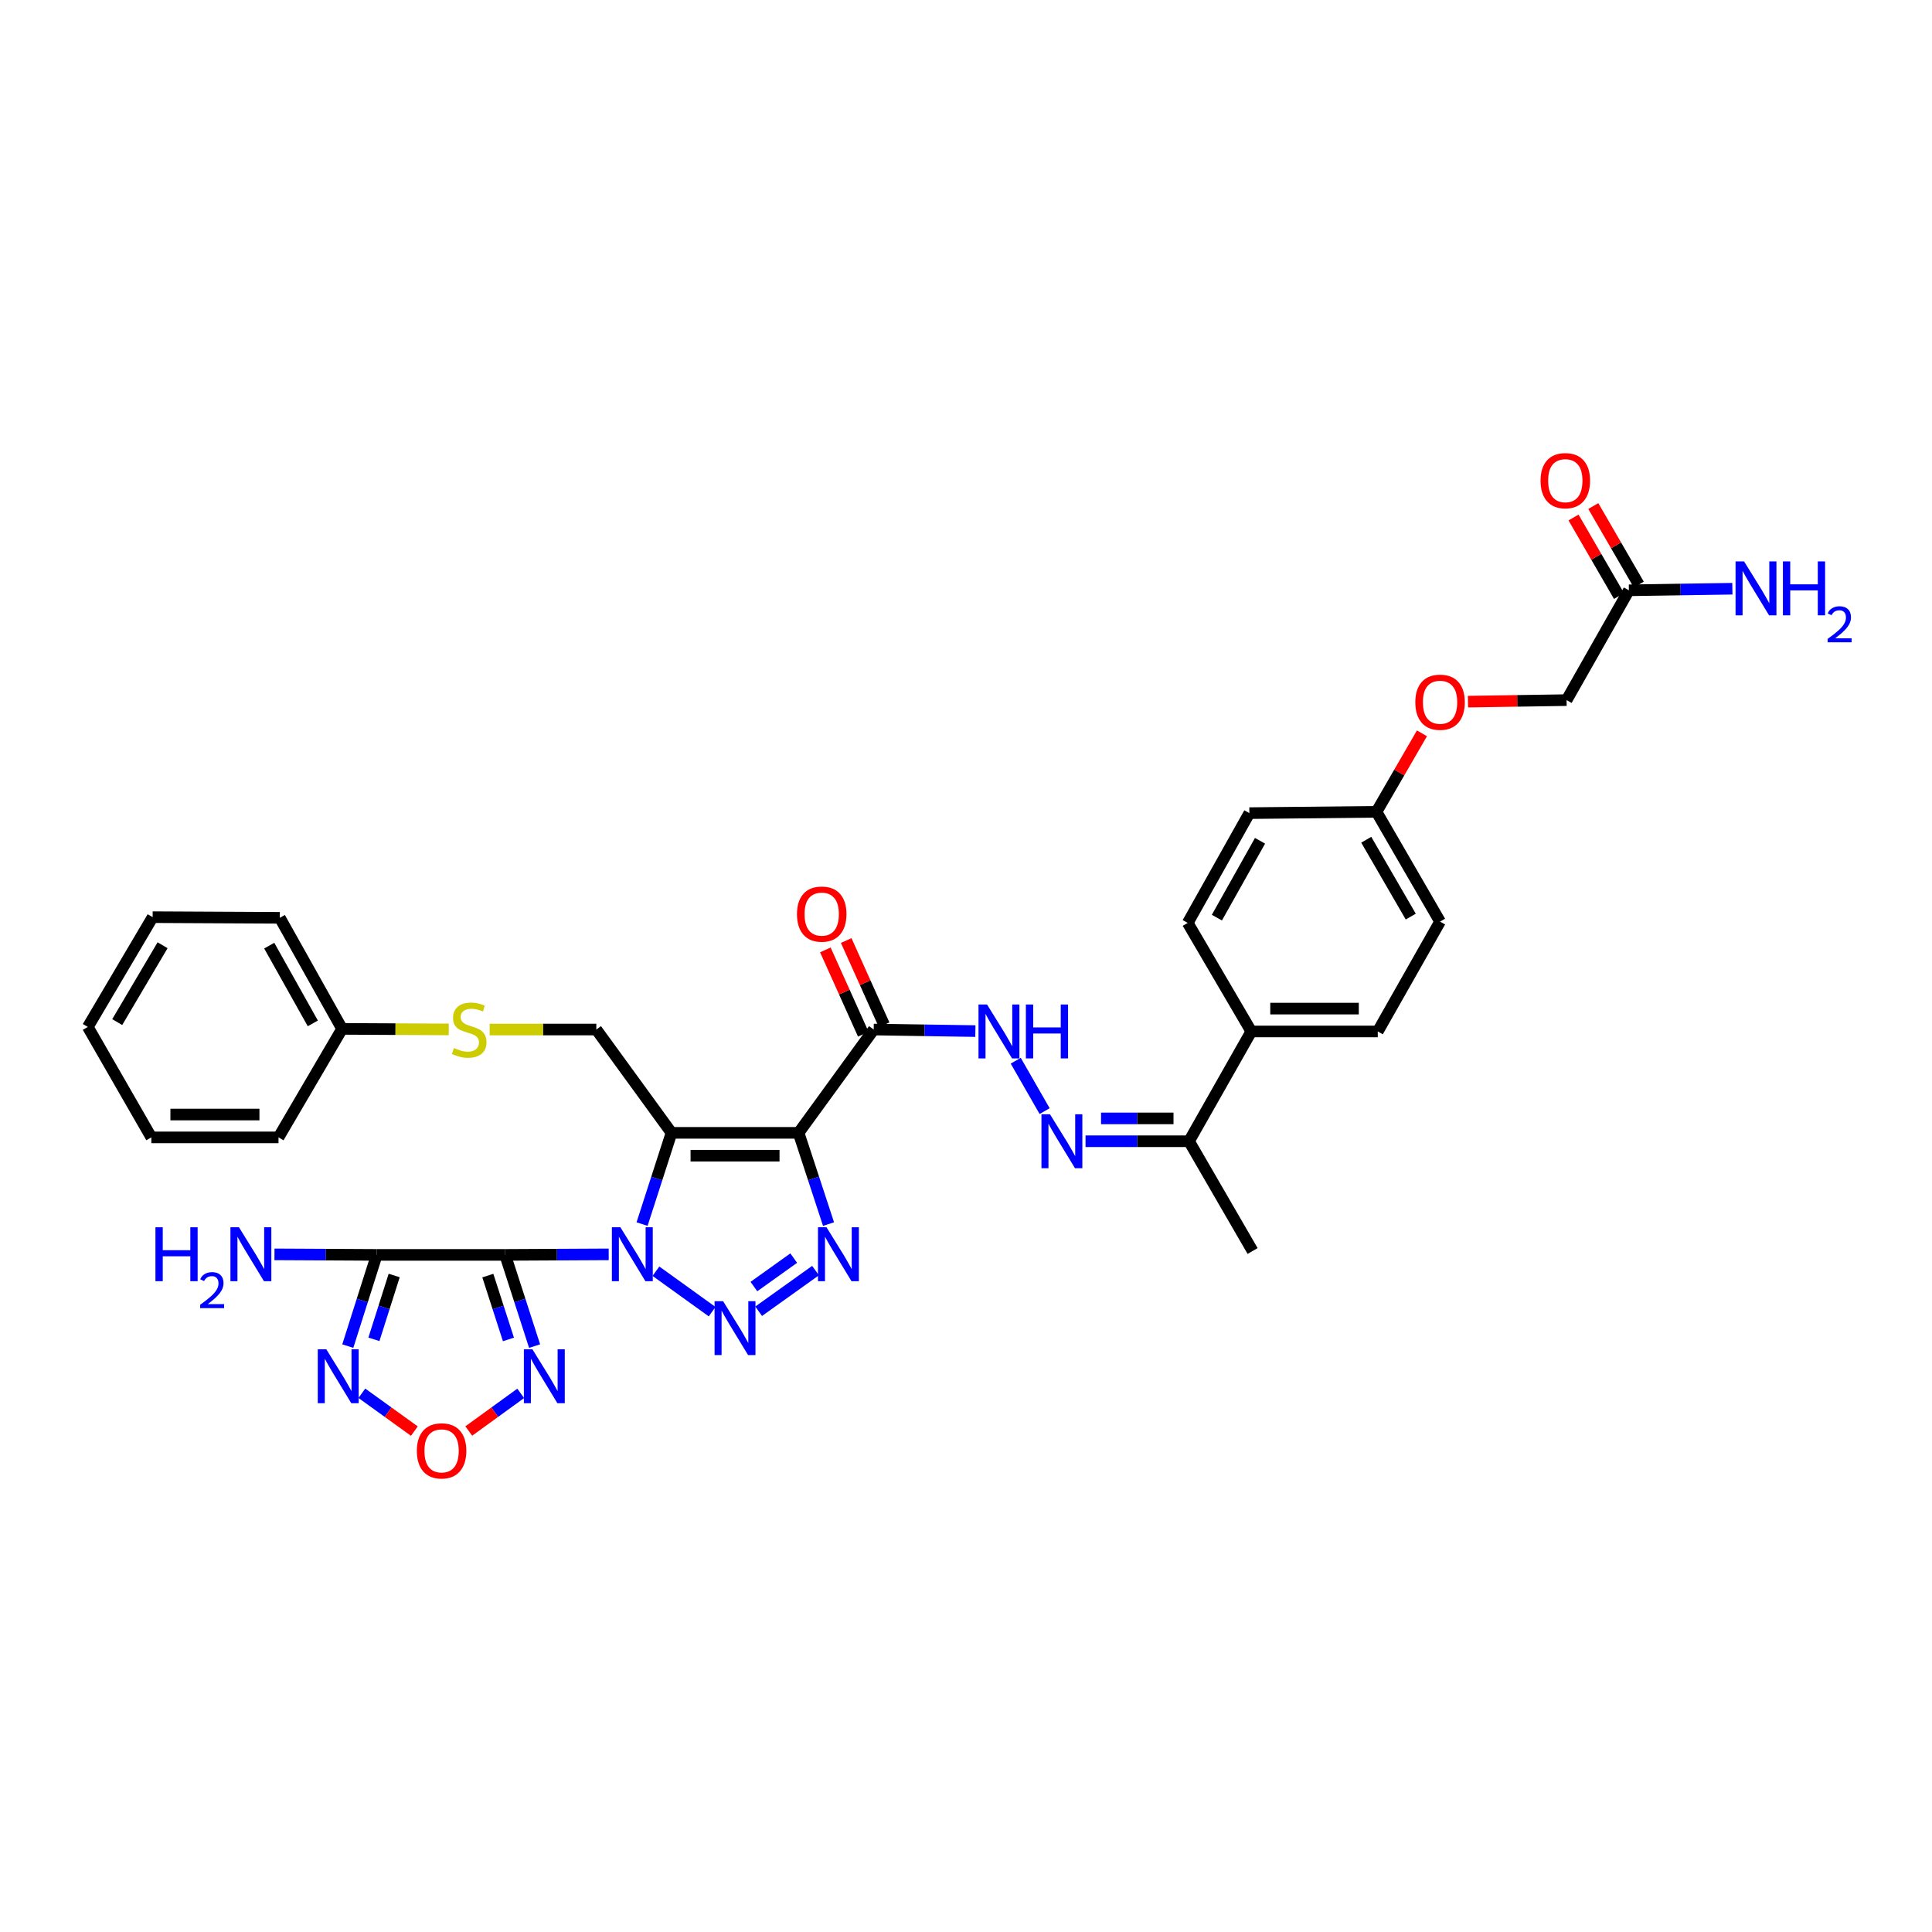 <?xml version='1.0' encoding='iso-8859-1'?>
<svg version='1.1' baseProfile='full'
              xmlns='http://www.w3.org/2000/svg'
                      xmlns:rdkit='http://www.rdkit.org/xml'
                      xmlns:xlink='http://www.w3.org/1999/xlink'
                  xml:space='preserve'
width='1000px' height='1000px' viewBox='0 0 1000 1000'>
<!-- END OF HEADER -->
<rect style='opacity:1.0;fill:#FFFFFF;stroke:none' width='1000' height='1000' x='0' y='0'> </rect>
<path class='bond-0' d='M 332.326,633.586 L 339.948,609.972' style='fill:none;fill-rule:evenodd;stroke:#0000FF;stroke-width:6px;stroke-linecap:butt;stroke-linejoin:miter;stroke-opacity:1' />
<path class='bond-0' d='M 339.948,609.972 L 347.569,586.358' style='fill:none;fill-rule:evenodd;stroke:#000000;stroke-width:6px;stroke-linecap:butt;stroke-linejoin:miter;stroke-opacity:1' />
<path class='bond-1' d='M 315.063,649.252 L 288.264,649.391' style='fill:none;fill-rule:evenodd;stroke:#0000FF;stroke-width:6px;stroke-linecap:butt;stroke-linejoin:miter;stroke-opacity:1' />
<path class='bond-1' d='M 288.264,649.391 L 261.464,649.53' style='fill:none;fill-rule:evenodd;stroke:#000000;stroke-width:6px;stroke-linecap:butt;stroke-linejoin:miter;stroke-opacity:1' />
<path class='bond-3' d='M 339.51,657.982 L 368.603,678.917' style='fill:none;fill-rule:evenodd;stroke:#0000FF;stroke-width:6px;stroke-linecap:butt;stroke-linejoin:miter;stroke-opacity:1' />
<path class='bond-2' d='M 347.569,586.358 L 413.349,586.358' style='fill:none;fill-rule:evenodd;stroke:#000000;stroke-width:6px;stroke-linecap:butt;stroke-linejoin:miter;stroke-opacity:1' />
<path class='bond-2' d='M 357.436,598.182 L 403.482,598.182' style='fill:none;fill-rule:evenodd;stroke:#000000;stroke-width:6px;stroke-linecap:butt;stroke-linejoin:miter;stroke-opacity:1' />
<path class='bond-10' d='M 347.569,586.358 L 308.655,532.881' style='fill:none;fill-rule:evenodd;stroke:#000000;stroke-width:6px;stroke-linecap:butt;stroke-linejoin:miter;stroke-opacity:1' />
<path class='bond-5' d='M 261.464,649.53 L 195.007,649.53' style='fill:none;fill-rule:evenodd;stroke:#000000;stroke-width:6px;stroke-linecap:butt;stroke-linejoin:miter;stroke-opacity:1' />
<path class='bond-6' d='M 261.464,649.53 L 269.085,673.135' style='fill:none;fill-rule:evenodd;stroke:#000000;stroke-width:6px;stroke-linecap:butt;stroke-linejoin:miter;stroke-opacity:1' />
<path class='bond-6' d='M 269.085,673.135 L 276.705,696.739' style='fill:none;fill-rule:evenodd;stroke:#0000FF;stroke-width:6px;stroke-linecap:butt;stroke-linejoin:miter;stroke-opacity:1' />
<path class='bond-6' d='M 252.499,660.244 L 257.833,676.767' style='fill:none;fill-rule:evenodd;stroke:#000000;stroke-width:6px;stroke-linecap:butt;stroke-linejoin:miter;stroke-opacity:1' />
<path class='bond-6' d='M 257.833,676.767 L 263.167,693.291' style='fill:none;fill-rule:evenodd;stroke:#0000FF;stroke-width:6px;stroke-linecap:butt;stroke-linejoin:miter;stroke-opacity:1' />
<path class='bond-8' d='M 413.349,586.358 L 452.23,532.881' style='fill:none;fill-rule:evenodd;stroke:#000000;stroke-width:6px;stroke-linecap:butt;stroke-linejoin:miter;stroke-opacity:1' />
<path class='bond-35' d='M 413.349,586.358 L 421.098,609.97' style='fill:none;fill-rule:evenodd;stroke:#000000;stroke-width:6px;stroke-linecap:butt;stroke-linejoin:miter;stroke-opacity:1' />
<path class='bond-35' d='M 421.098,609.97 L 428.848,633.583' style='fill:none;fill-rule:evenodd;stroke:#0000FF;stroke-width:6px;stroke-linecap:butt;stroke-linejoin:miter;stroke-opacity:1' />
<path class='bond-4' d='M 392.673,678.701 L 422.118,657.658' style='fill:none;fill-rule:evenodd;stroke:#0000FF;stroke-width:6px;stroke-linecap:butt;stroke-linejoin:miter;stroke-opacity:1' />
<path class='bond-4' d='M 390.215,665.925 L 410.826,651.195' style='fill:none;fill-rule:evenodd;stroke:#0000FF;stroke-width:6px;stroke-linecap:butt;stroke-linejoin:miter;stroke-opacity:1' />
<path class='bond-7' d='M 195.007,649.53 L 187.512,673.136' style='fill:none;fill-rule:evenodd;stroke:#000000;stroke-width:6px;stroke-linecap:butt;stroke-linejoin:miter;stroke-opacity:1' />
<path class='bond-7' d='M 187.512,673.136 L 180.017,696.742' style='fill:none;fill-rule:evenodd;stroke:#0000FF;stroke-width:6px;stroke-linecap:butt;stroke-linejoin:miter;stroke-opacity:1' />
<path class='bond-7' d='M 204.028,660.19 L 198.782,676.714' style='fill:none;fill-rule:evenodd;stroke:#000000;stroke-width:6px;stroke-linecap:butt;stroke-linejoin:miter;stroke-opacity:1' />
<path class='bond-7' d='M 198.782,676.714 L 193.535,693.238' style='fill:none;fill-rule:evenodd;stroke:#0000FF;stroke-width:6px;stroke-linecap:butt;stroke-linejoin:miter;stroke-opacity:1' />
<path class='bond-18' d='M 195.007,649.53 L 168.538,649.391' style='fill:none;fill-rule:evenodd;stroke:#000000;stroke-width:6px;stroke-linecap:butt;stroke-linejoin:miter;stroke-opacity:1' />
<path class='bond-18' d='M 168.538,649.391 L 142.069,649.253' style='fill:none;fill-rule:evenodd;stroke:#0000FF;stroke-width:6px;stroke-linecap:butt;stroke-linejoin:miter;stroke-opacity:1' />
<path class='bond-9' d='M 269.518,721.202 L 256.076,730.944' style='fill:none;fill-rule:evenodd;stroke:#0000FF;stroke-width:6px;stroke-linecap:butt;stroke-linejoin:miter;stroke-opacity:1' />
<path class='bond-9' d='M 256.076,730.944 L 242.635,740.687' style='fill:none;fill-rule:evenodd;stroke:#FF0000;stroke-width:6px;stroke-linecap:butt;stroke-linejoin:miter;stroke-opacity:1' />
<path class='bond-36' d='M 187.295,721.154 L 200.888,730.948' style='fill:none;fill-rule:evenodd;stroke:#0000FF;stroke-width:6px;stroke-linecap:butt;stroke-linejoin:miter;stroke-opacity:1' />
<path class='bond-36' d='M 200.888,730.948 L 214.48,740.742' style='fill:none;fill-rule:evenodd;stroke:#FF0000;stroke-width:6px;stroke-linecap:butt;stroke-linejoin:miter;stroke-opacity:1' />
<path class='bond-12' d='M 452.23,532.881 L 478.543,533.286' style='fill:none;fill-rule:evenodd;stroke:#000000;stroke-width:6px;stroke-linecap:butt;stroke-linejoin:miter;stroke-opacity:1' />
<path class='bond-12' d='M 478.543,533.286 L 504.855,533.691' style='fill:none;fill-rule:evenodd;stroke:#0000FF;stroke-width:6px;stroke-linecap:butt;stroke-linejoin:miter;stroke-opacity:1' />
<path class='bond-16' d='M 457.622,530.455 L 447.806,508.636' style='fill:none;fill-rule:evenodd;stroke:#000000;stroke-width:6px;stroke-linecap:butt;stroke-linejoin:miter;stroke-opacity:1' />
<path class='bond-16' d='M 447.806,508.636 L 437.99,486.816' style='fill:none;fill-rule:evenodd;stroke:#FF0000;stroke-width:6px;stroke-linecap:butt;stroke-linejoin:miter;stroke-opacity:1' />
<path class='bond-16' d='M 446.839,535.306 L 437.023,513.487' style='fill:none;fill-rule:evenodd;stroke:#000000;stroke-width:6px;stroke-linecap:butt;stroke-linejoin:miter;stroke-opacity:1' />
<path class='bond-16' d='M 437.023,513.487 L 427.207,491.667' style='fill:none;fill-rule:evenodd;stroke:#FF0000;stroke-width:6px;stroke-linecap:butt;stroke-linejoin:miter;stroke-opacity:1' />
<path class='bond-17' d='M 308.655,532.881 L 281.054,532.881' style='fill:none;fill-rule:evenodd;stroke:#000000;stroke-width:6px;stroke-linecap:butt;stroke-linejoin:miter;stroke-opacity:1' />
<path class='bond-17' d='M 281.054,532.881 L 253.453,532.881' style='fill:none;fill-rule:evenodd;stroke:#CCCC00;stroke-width:6px;stroke-linecap:butt;stroke-linejoin:miter;stroke-opacity:1' />
<path class='bond-11' d='M 540.701,575.116 L 525.739,549.02' style='fill:none;fill-rule:evenodd;stroke:#0000FF;stroke-width:6px;stroke-linecap:butt;stroke-linejoin:miter;stroke-opacity:1' />
<path class='bond-13' d='M 561.867,590.706 L 588.653,590.706' style='fill:none;fill-rule:evenodd;stroke:#0000FF;stroke-width:6px;stroke-linecap:butt;stroke-linejoin:miter;stroke-opacity:1' />
<path class='bond-13' d='M 588.653,590.706 L 615.44,590.706' style='fill:none;fill-rule:evenodd;stroke:#000000;stroke-width:6px;stroke-linecap:butt;stroke-linejoin:miter;stroke-opacity:1' />
<path class='bond-13' d='M 569.903,578.882 L 588.653,578.882' style='fill:none;fill-rule:evenodd;stroke:#0000FF;stroke-width:6px;stroke-linecap:butt;stroke-linejoin:miter;stroke-opacity:1' />
<path class='bond-13' d='M 588.653,578.882 L 607.404,578.882' style='fill:none;fill-rule:evenodd;stroke:#000000;stroke-width:6px;stroke-linecap:butt;stroke-linejoin:miter;stroke-opacity:1' />
<path class='bond-15' d='M 615.44,590.706 L 647.667,533.879' style='fill:none;fill-rule:evenodd;stroke:#000000;stroke-width:6px;stroke-linecap:butt;stroke-linejoin:miter;stroke-opacity:1' />
<path class='bond-29' d='M 615.44,590.706 L 648.343,647.52' style='fill:none;fill-rule:evenodd;stroke:#000000;stroke-width:6px;stroke-linecap:butt;stroke-linejoin:miter;stroke-opacity:1' />
<path class='bond-14' d='M 843.109,305.54 L 810.863,362.38' style='fill:none;fill-rule:evenodd;stroke:#000000;stroke-width:6px;stroke-linecap:butt;stroke-linejoin:miter;stroke-opacity:1' />
<path class='bond-19' d='M 848.225,302.577 L 836.457,282.256' style='fill:none;fill-rule:evenodd;stroke:#000000;stroke-width:6px;stroke-linecap:butt;stroke-linejoin:miter;stroke-opacity:1' />
<path class='bond-19' d='M 836.457,282.256 L 824.689,261.935' style='fill:none;fill-rule:evenodd;stroke:#FF0000;stroke-width:6px;stroke-linecap:butt;stroke-linejoin:miter;stroke-opacity:1' />
<path class='bond-19' d='M 837.993,308.502 L 826.225,288.181' style='fill:none;fill-rule:evenodd;stroke:#000000;stroke-width:6px;stroke-linecap:butt;stroke-linejoin:miter;stroke-opacity:1' />
<path class='bond-19' d='M 826.225,288.181 L 814.457,267.86' style='fill:none;fill-rule:evenodd;stroke:#FF0000;stroke-width:6px;stroke-linecap:butt;stroke-linejoin:miter;stroke-opacity:1' />
<path class='bond-24' d='M 843.109,305.54 L 869.892,305.133' style='fill:none;fill-rule:evenodd;stroke:#000000;stroke-width:6px;stroke-linecap:butt;stroke-linejoin:miter;stroke-opacity:1' />
<path class='bond-24' d='M 869.892,305.133 L 896.676,304.727' style='fill:none;fill-rule:evenodd;stroke:#0000FF;stroke-width:6px;stroke-linecap:butt;stroke-linejoin:miter;stroke-opacity:1' />
<path class='bond-20' d='M 647.667,533.879 L 713.132,533.879' style='fill:none;fill-rule:evenodd;stroke:#000000;stroke-width:6px;stroke-linecap:butt;stroke-linejoin:miter;stroke-opacity:1' />
<path class='bond-20' d='M 657.486,522.055 L 703.312,522.055' style='fill:none;fill-rule:evenodd;stroke:#000000;stroke-width:6px;stroke-linecap:butt;stroke-linejoin:miter;stroke-opacity:1' />
<path class='bond-21' d='M 647.667,533.879 L 614.763,477.702' style='fill:none;fill-rule:evenodd;stroke:#000000;stroke-width:6px;stroke-linecap:butt;stroke-linejoin:miter;stroke-opacity:1' />
<path class='bond-26' d='M 232.27,532.827 L 204.666,532.686' style='fill:none;fill-rule:evenodd;stroke:#CCCC00;stroke-width:6px;stroke-linecap:butt;stroke-linejoin:miter;stroke-opacity:1' />
<path class='bond-26' d='M 204.666,532.686 L 177.061,532.546' style='fill:none;fill-rule:evenodd;stroke:#000000;stroke-width:6px;stroke-linecap:butt;stroke-linejoin:miter;stroke-opacity:1' />
<path class='bond-27' d='M 713.132,533.879 L 745.372,477.026' style='fill:none;fill-rule:evenodd;stroke:#000000;stroke-width:6px;stroke-linecap:butt;stroke-linejoin:miter;stroke-opacity:1' />
<path class='bond-28' d='M 614.763,477.702 L 646.668,420.875' style='fill:none;fill-rule:evenodd;stroke:#000000;stroke-width:6px;stroke-linecap:butt;stroke-linejoin:miter;stroke-opacity:1' />
<path class='bond-28' d='M 629.859,474.967 L 652.192,435.188' style='fill:none;fill-rule:evenodd;stroke:#000000;stroke-width:6px;stroke-linecap:butt;stroke-linejoin:miter;stroke-opacity:1' />
<path class='bond-22' d='M 735.997,379.576 L 724.233,399.887' style='fill:none;fill-rule:evenodd;stroke:#FF0000;stroke-width:6px;stroke-linecap:butt;stroke-linejoin:miter;stroke-opacity:1' />
<path class='bond-22' d='M 724.233,399.887 L 712.468,420.199' style='fill:none;fill-rule:evenodd;stroke:#000000;stroke-width:6px;stroke-linecap:butt;stroke-linejoin:miter;stroke-opacity:1' />
<path class='bond-23' d='M 759.818,363.168 L 785.341,362.774' style='fill:none;fill-rule:evenodd;stroke:#FF0000;stroke-width:6px;stroke-linecap:butt;stroke-linejoin:miter;stroke-opacity:1' />
<path class='bond-23' d='M 785.341,362.774 L 810.863,362.38' style='fill:none;fill-rule:evenodd;stroke:#000000;stroke-width:6px;stroke-linecap:butt;stroke-linejoin:miter;stroke-opacity:1' />
<path class='bond-25' d='M 712.468,420.199 L 646.668,420.875' style='fill:none;fill-rule:evenodd;stroke:#000000;stroke-width:6px;stroke-linecap:butt;stroke-linejoin:miter;stroke-opacity:1' />
<path class='bond-38' d='M 712.468,420.199 L 745.372,477.026' style='fill:none;fill-rule:evenodd;stroke:#000000;stroke-width:6px;stroke-linecap:butt;stroke-linejoin:miter;stroke-opacity:1' />
<path class='bond-38' d='M 707.171,434.648 L 730.204,474.426' style='fill:none;fill-rule:evenodd;stroke:#000000;stroke-width:6px;stroke-linecap:butt;stroke-linejoin:miter;stroke-opacity:1' />
<path class='bond-30' d='M 177.061,532.546 L 144.835,475.055' style='fill:none;fill-rule:evenodd;stroke:#000000;stroke-width:6px;stroke-linecap:butt;stroke-linejoin:miter;stroke-opacity:1' />
<path class='bond-30' d='M 161.913,529.704 L 139.355,489.46' style='fill:none;fill-rule:evenodd;stroke:#000000;stroke-width:6px;stroke-linecap:butt;stroke-linejoin:miter;stroke-opacity:1' />
<path class='bond-31' d='M 177.061,532.546 L 144.158,588.709' style='fill:none;fill-rule:evenodd;stroke:#000000;stroke-width:6px;stroke-linecap:butt;stroke-linejoin:miter;stroke-opacity:1' />
<path class='bond-33' d='M 144.835,475.055 L 79.008,474.72' style='fill:none;fill-rule:evenodd;stroke:#000000;stroke-width:6px;stroke-linecap:butt;stroke-linejoin:miter;stroke-opacity:1' />
<path class='bond-32' d='M 144.158,588.709 L 78.332,588.709' style='fill:none;fill-rule:evenodd;stroke:#000000;stroke-width:6px;stroke-linecap:butt;stroke-linejoin:miter;stroke-opacity:1' />
<path class='bond-32' d='M 134.284,576.885 L 88.206,576.885' style='fill:none;fill-rule:evenodd;stroke:#000000;stroke-width:6px;stroke-linecap:butt;stroke-linejoin:miter;stroke-opacity:1' />
<path class='bond-34' d='M 78.332,588.709 L 45.455,531.547' style='fill:none;fill-rule:evenodd;stroke:#000000;stroke-width:6px;stroke-linecap:butt;stroke-linejoin:miter;stroke-opacity:1' />
<path class='bond-37' d='M 79.008,474.72 L 45.455,531.547' style='fill:none;fill-rule:evenodd;stroke:#000000;stroke-width:6px;stroke-linecap:butt;stroke-linejoin:miter;stroke-opacity:1' />
<path class='bond-37' d='M 84.157,489.256 L 60.669,529.035' style='fill:none;fill-rule:evenodd;stroke:#000000;stroke-width:6px;stroke-linecap:butt;stroke-linejoin:miter;stroke-opacity:1' />
<path  class='atom-0' d='M 321.123 635.236
L 330.267 650.016
Q 331.173 651.475, 332.631 654.115
Q 334.09 656.756, 334.168 656.914
L 334.168 635.236
L 337.873 635.236
L 337.873 663.141
L 334.05 663.141
L 324.236 646.982
Q 323.093 645.09, 321.872 642.922
Q 320.689 640.754, 320.334 640.084
L 320.334 663.141
L 316.708 663.141
L 316.708 635.236
L 321.123 635.236
' fill='#0000FF'/>
<path  class='atom-4' d='M 374.278 673.487
L 383.422 688.267
Q 384.328 689.725, 385.786 692.366
Q 387.245 695.006, 387.324 695.164
L 387.324 673.487
L 391.028 673.487
L 391.028 701.391
L 387.205 701.391
L 377.391 685.232
Q 376.248 683.34, 375.027 681.172
Q 373.844 679.005, 373.49 678.335
L 373.49 701.391
L 369.864 701.391
L 369.864 673.487
L 374.278 673.487
' fill='#0000FF'/>
<path  class='atom-5' d='M 427.801 635.236
L 436.945 650.016
Q 437.851 651.475, 439.309 654.115
Q 440.768 656.756, 440.846 656.914
L 440.846 635.236
L 444.551 635.236
L 444.551 663.141
L 440.728 663.141
L 430.914 646.982
Q 429.771 645.09, 428.55 642.922
Q 427.367 640.754, 427.012 640.084
L 427.012 663.141
L 423.386 663.141
L 423.386 635.236
L 427.801 635.236
' fill='#0000FF'/>
<path  class='atom-7' d='M 275.574 698.389
L 284.718 713.169
Q 285.625 714.628, 287.083 717.268
Q 288.541 719.909, 288.62 720.067
L 288.62 698.389
L 292.325 698.389
L 292.325 726.294
L 288.502 726.294
L 278.688 710.134
Q 277.545 708.243, 276.323 706.075
Q 275.141 703.907, 274.786 703.237
L 274.786 726.294
L 271.16 726.294
L 271.16 698.389
L 275.574 698.389
' fill='#0000FF'/>
<path  class='atom-8' d='M 168.896 698.389
L 178.04 713.169
Q 178.947 714.628, 180.405 717.268
Q 181.863 719.909, 181.942 720.067
L 181.942 698.389
L 185.647 698.389
L 185.647 726.294
L 181.824 726.294
L 172.01 710.134
Q 170.867 708.243, 169.645 706.075
Q 168.463 703.907, 168.108 703.237
L 168.108 726.294
L 164.482 726.294
L 164.482 698.389
L 168.896 698.389
' fill='#0000FF'/>
<path  class='atom-10' d='M 215.752 750.966
Q 215.752 744.266, 219.063 740.522
Q 222.373 736.778, 228.561 736.778
Q 234.749 736.778, 238.06 740.522
Q 241.37 744.266, 241.37 750.966
Q 241.37 757.745, 238.02 761.608
Q 234.67 765.431, 228.561 765.431
Q 222.413 765.431, 219.063 761.608
Q 215.752 757.785, 215.752 750.966
M 228.561 762.278
Q 232.818 762.278, 235.104 759.44
Q 237.429 756.563, 237.429 750.966
Q 237.429 745.488, 235.104 742.729
Q 232.818 739.931, 228.561 739.931
Q 224.304 739.931, 221.979 742.69
Q 219.693 745.449, 219.693 750.966
Q 219.693 756.602, 221.979 759.44
Q 224.304 762.278, 228.561 762.278
' fill='#FF0000'/>
<path  class='atom-12' d='M 543.472 576.754
L 552.615 591.534
Q 553.522 592.992, 554.98 595.633
Q 556.438 598.274, 556.517 598.431
L 556.517 576.754
L 560.222 576.754
L 560.222 604.658
L 556.399 604.658
L 546.585 588.499
Q 545.442 586.607, 544.22 584.44
Q 543.038 582.272, 542.683 581.602
L 542.683 604.658
L 539.057 604.658
L 539.057 576.754
L 543.472 576.754
' fill='#0000FF'/>
<path  class='atom-13' d='M 510.89 519.927
L 520.034 534.707
Q 520.94 536.165, 522.399 538.806
Q 523.857 541.447, 523.936 541.604
L 523.936 519.927
L 527.641 519.927
L 527.641 547.831
L 523.818 547.831
L 514.004 531.672
Q 512.861 529.78, 511.639 527.613
Q 510.457 525.445, 510.102 524.775
L 510.102 547.831
L 506.476 547.831
L 506.476 519.927
L 510.89 519.927
' fill='#0000FF'/>
<path  class='atom-13' d='M 530.991 519.927
L 534.774 519.927
L 534.774 531.79
L 549.042 531.79
L 549.042 519.927
L 552.826 519.927
L 552.826 547.831
L 549.042 547.831
L 549.042 534.943
L 534.774 534.943
L 534.774 547.831
L 530.991 547.831
L 530.991 519.927
' fill='#0000FF'/>
<path  class='atom-17' d='M 412.508 473.137
Q 412.508 466.437, 415.819 462.693
Q 419.13 458.948, 425.318 458.948
Q 431.506 458.948, 434.816 462.693
Q 438.127 466.437, 438.127 473.137
Q 438.127 479.916, 434.777 483.779
Q 431.427 487.602, 425.318 487.602
Q 419.169 487.602, 415.819 483.779
Q 412.508 479.956, 412.508 473.137
M 425.318 484.449
Q 429.574 484.449, 431.86 481.611
Q 434.186 478.734, 434.186 473.137
Q 434.186 467.659, 431.86 464.9
Q 429.574 462.101, 425.318 462.101
Q 421.061 462.101, 418.736 464.86
Q 416.45 467.619, 416.45 473.137
Q 416.45 478.773, 418.736 481.611
Q 421.061 484.449, 425.318 484.449
' fill='#FF0000'/>
<path  class='atom-18' d='M 234.979 542.458
Q 235.294 542.576, 236.595 543.128
Q 237.895 543.68, 239.314 544.035
Q 240.773 544.35, 242.191 544.35
Q 244.832 544.35, 246.369 543.089
Q 247.906 541.788, 247.906 539.542
Q 247.906 538.004, 247.118 537.059
Q 246.369 536.113, 245.187 535.6
Q 244.004 535.088, 242.034 534.497
Q 239.551 533.748, 238.053 533.038
Q 236.595 532.329, 235.531 530.831
Q 234.506 529.334, 234.506 526.811
Q 234.506 523.303, 236.871 521.136
Q 239.275 518.968, 244.004 518.968
Q 247.236 518.968, 250.902 520.505
L 249.995 523.54
Q 246.645 522.16, 244.123 522.16
Q 241.403 522.16, 239.905 523.303
Q 238.408 524.407, 238.447 526.338
Q 238.447 527.836, 239.196 528.742
Q 239.984 529.649, 241.088 530.161
Q 242.231 530.674, 244.123 531.265
Q 246.645 532.053, 248.143 532.841
Q 249.641 533.63, 250.705 535.246
Q 251.808 536.822, 251.808 539.542
Q 251.808 543.404, 249.207 545.493
Q 246.645 547.542, 242.349 547.542
Q 239.866 547.542, 237.974 546.991
Q 236.122 546.478, 233.915 545.572
L 234.979 542.458
' fill='#CCCC00'/>
<path  class='atom-19' d='M 80.46 635.236
L 84.244 635.236
L 84.244 647.1
L 98.512 647.1
L 98.512 635.236
L 102.295 635.236
L 102.295 663.141
L 98.512 663.141
L 98.512 650.253
L 84.244 650.253
L 84.244 663.141
L 80.46 663.141
L 80.46 635.236
' fill='#0000FF'/>
<path  class='atom-19' d='M 103.648 662.162
Q 104.324 660.419, 105.937 659.457
Q 107.55 658.468, 109.787 658.468
Q 112.57 658.468, 114.131 659.977
Q 115.692 661.486, 115.692 664.165
Q 115.692 666.896, 113.663 669.445
Q 111.66 671.995, 107.498 675.012
L 116.004 675.012
L 116.004 677.093
L 103.596 677.093
L 103.596 675.35
Q 107.03 672.905, 109.059 671.084
Q 111.114 669.263, 112.102 667.625
Q 113.091 665.986, 113.091 664.295
Q 113.091 662.526, 112.206 661.538
Q 111.322 660.549, 109.787 660.549
Q 108.304 660.549, 107.316 661.147
Q 106.327 661.746, 105.625 663.072
L 103.648 662.162
' fill='#0000FF'/>
<path  class='atom-19' d='M 123.689 635.236
L 132.833 650.016
Q 133.74 651.475, 135.198 654.115
Q 136.656 656.756, 136.735 656.914
L 136.735 635.236
L 140.44 635.236
L 140.44 663.141
L 136.617 663.141
L 126.803 646.982
Q 125.66 645.09, 124.438 642.922
Q 123.256 640.754, 122.901 640.084
L 122.901 663.141
L 119.275 663.141
L 119.275 635.236
L 123.689 635.236
' fill='#0000FF'/>
<path  class='atom-20' d='M 797.39 248.791
Q 797.39 242.091, 800.701 238.347
Q 804.012 234.603, 810.199 234.603
Q 816.387 234.603, 819.698 238.347
Q 823.009 242.091, 823.009 248.791
Q 823.009 255.57, 819.659 259.433
Q 816.309 263.256, 810.199 263.256
Q 804.051 263.256, 800.701 259.433
Q 797.39 255.61, 797.39 248.791
M 810.199 260.103
Q 814.456 260.103, 816.742 257.265
Q 819.067 254.388, 819.067 248.791
Q 819.067 243.313, 816.742 240.554
Q 814.456 237.756, 810.199 237.756
Q 805.943 237.756, 803.617 240.515
Q 801.332 243.273, 801.332 248.791
Q 801.332 254.427, 803.617 257.265
Q 805.943 260.103, 810.199 260.103
' fill='#FF0000'/>
<path  class='atom-23' d='M 732.562 363.47
Q 732.562 356.77, 735.873 353.026
Q 739.184 349.282, 745.372 349.282
Q 751.559 349.282, 754.87 353.026
Q 758.181 356.77, 758.181 363.47
Q 758.181 370.249, 754.831 374.112
Q 751.481 377.935, 745.372 377.935
Q 739.223 377.935, 735.873 374.112
Q 732.562 370.289, 732.562 363.47
M 745.372 374.782
Q 749.628 374.782, 751.914 371.944
Q 754.239 369.067, 754.239 363.47
Q 754.239 357.992, 751.914 355.233
Q 749.628 352.435, 745.372 352.435
Q 741.115 352.435, 738.79 355.193
Q 736.504 357.952, 736.504 363.47
Q 736.504 369.106, 738.79 371.944
Q 741.115 374.782, 745.372 374.782
' fill='#FF0000'/>
<path  class='atom-25' d='M 902.735 290.589
L 911.879 305.369
Q 912.785 306.827, 914.243 309.468
Q 915.702 312.108, 915.781 312.266
L 915.781 290.589
L 919.485 290.589
L 919.485 318.493
L 915.662 318.493
L 905.848 302.334
Q 904.705 300.442, 903.484 298.274
Q 902.301 296.107, 901.947 295.437
L 901.947 318.493
L 898.321 318.493
L 898.321 290.589
L 902.735 290.589
' fill='#0000FF'/>
<path  class='atom-25' d='M 922.835 290.589
L 926.619 290.589
L 926.619 302.452
L 940.887 302.452
L 940.887 290.589
L 944.67 290.589
L 944.67 318.493
L 940.887 318.493
L 940.887 305.605
L 926.619 305.605
L 926.619 318.493
L 922.835 318.493
L 922.835 290.589
' fill='#0000FF'/>
<path  class='atom-25' d='M 946.023 317.514
Q 946.699 315.771, 948.312 314.809
Q 949.925 313.821, 952.162 313.821
Q 954.945 313.821, 956.506 315.329
Q 958.067 316.838, 958.067 319.517
Q 958.067 322.249, 956.038 324.798
Q 954.035 327.347, 949.873 330.365
L 958.379 330.365
L 958.379 332.446
L 945.971 332.446
L 945.971 330.703
Q 949.405 328.258, 951.434 326.437
Q 953.489 324.616, 954.477 322.977
Q 955.466 321.338, 955.466 319.647
Q 955.466 317.878, 954.581 316.89
Q 953.697 315.902, 952.162 315.902
Q 950.679 315.902, 949.691 316.5
Q 948.702 317.098, 948 318.425
L 946.023 317.514
' fill='#0000FF'/>
</svg>
